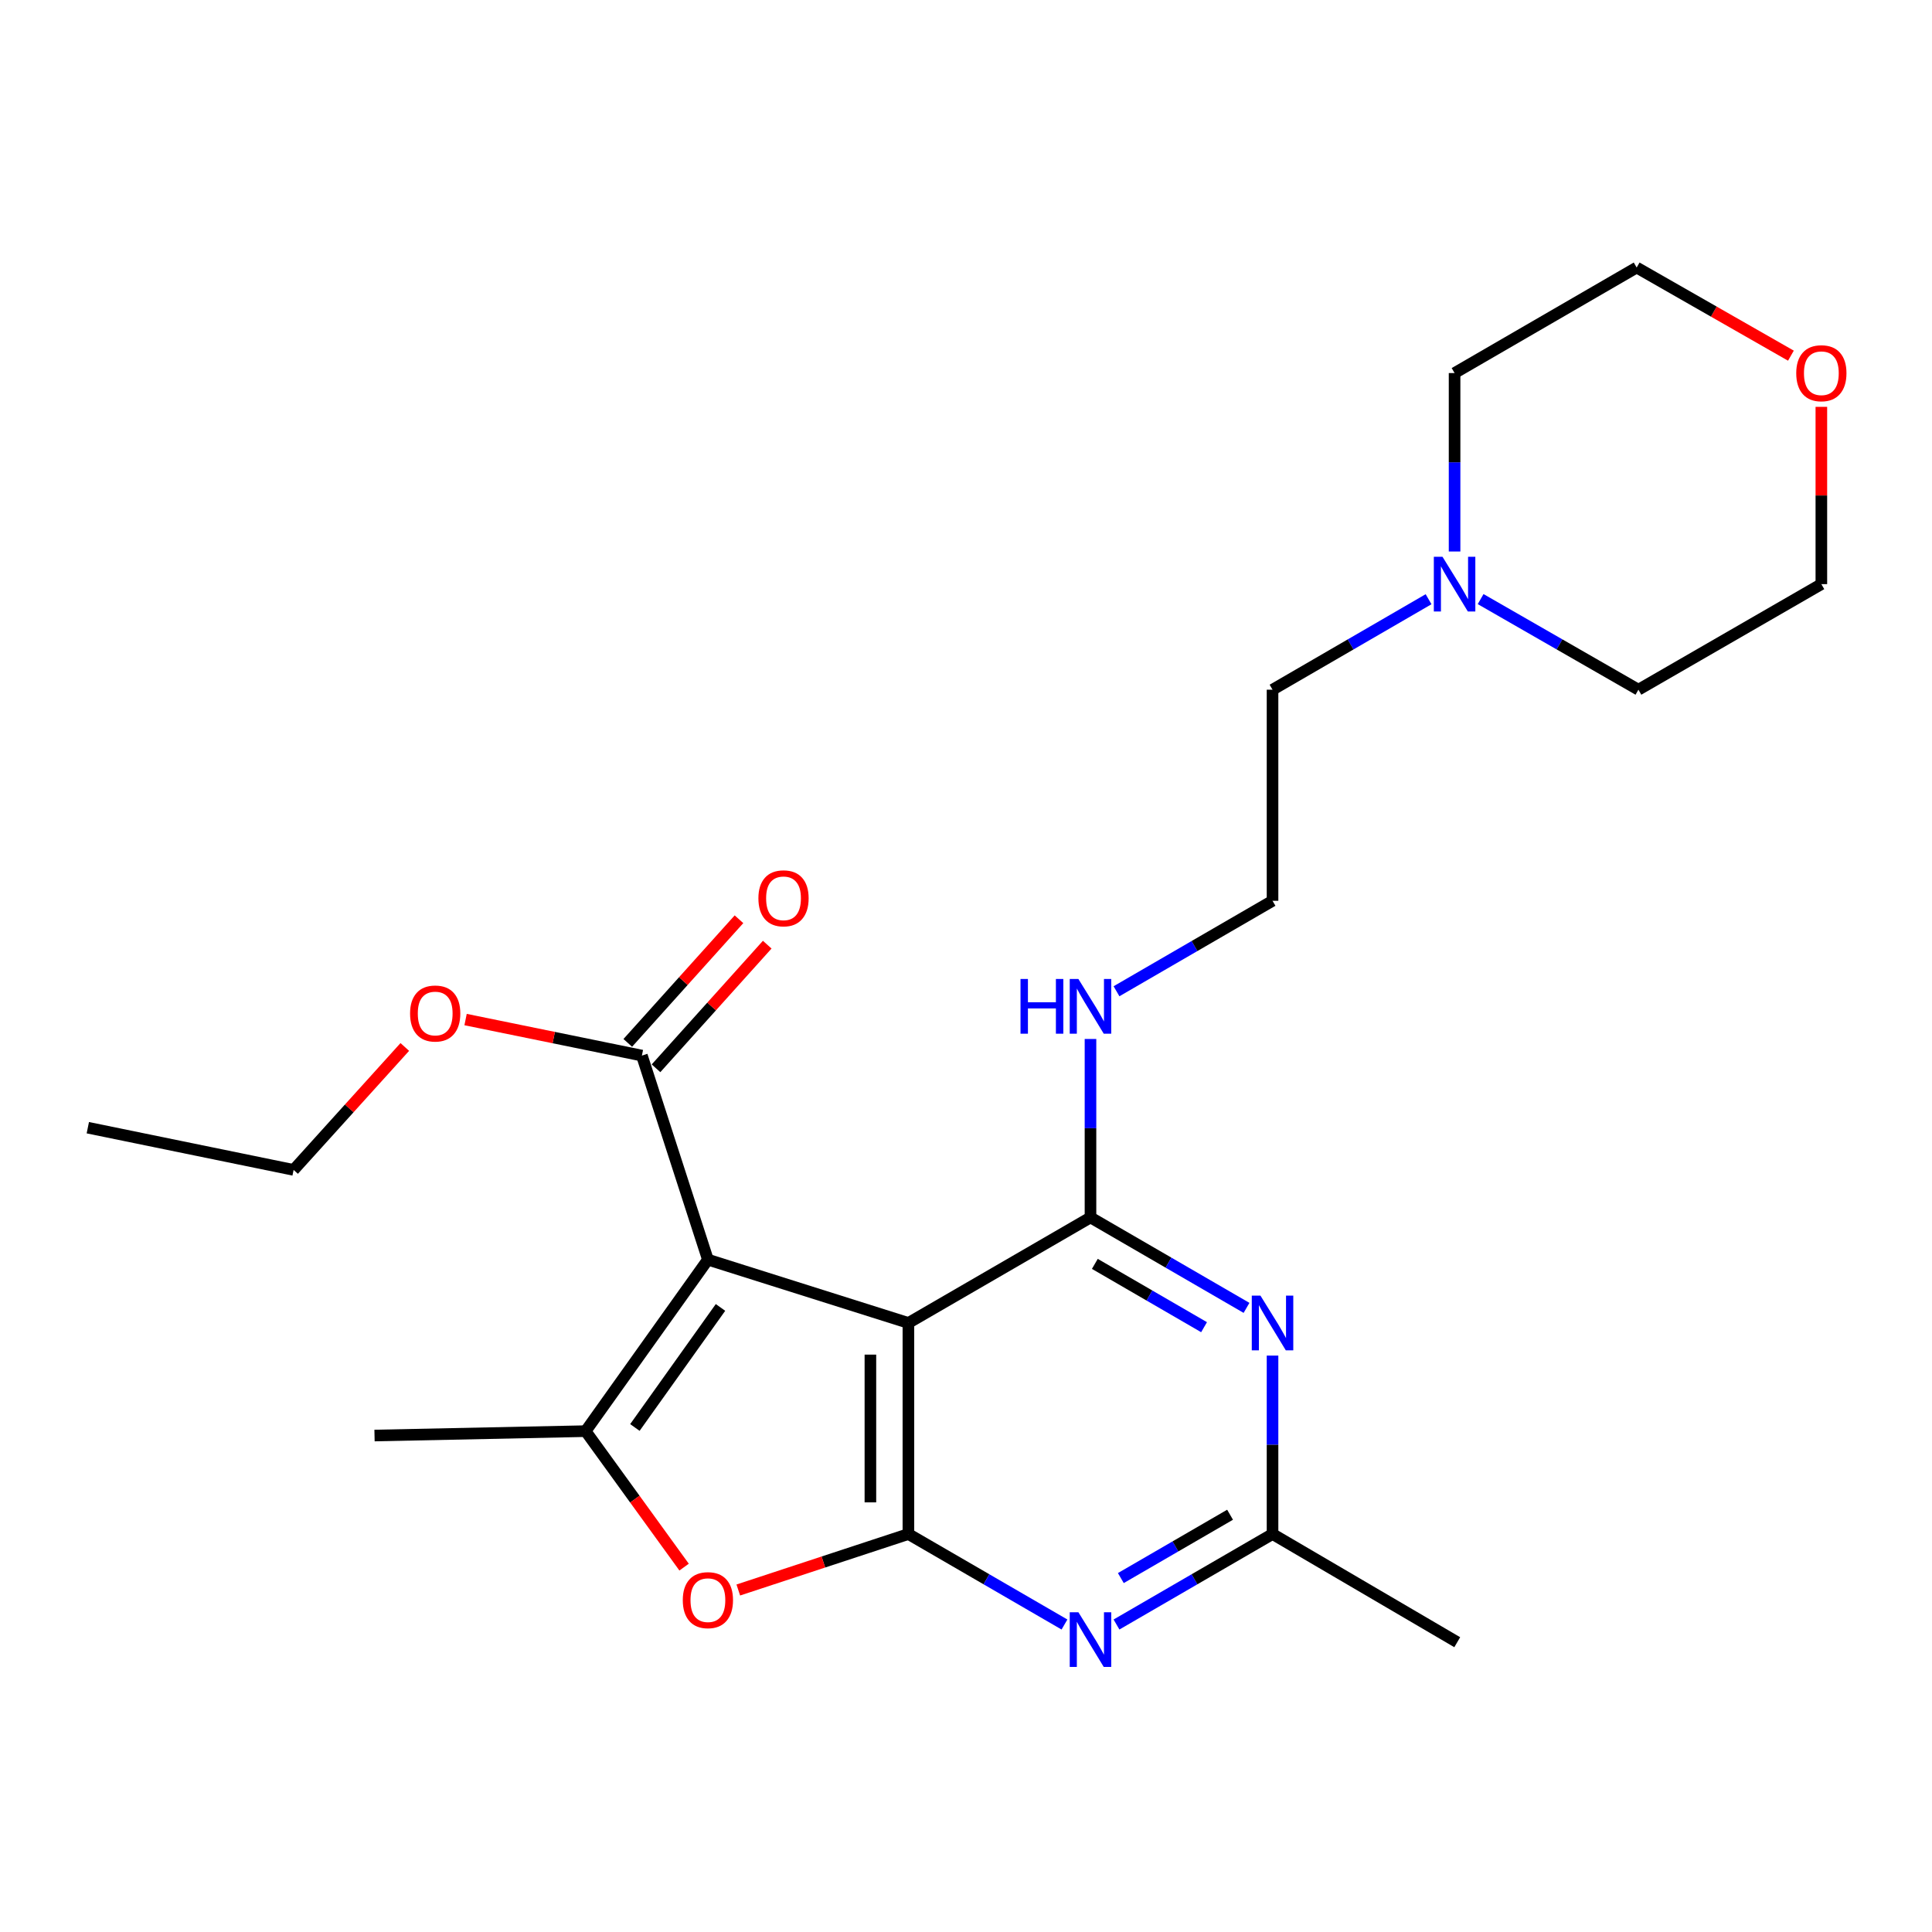 <?xml version='1.0' encoding='iso-8859-1'?>
<svg version='1.1' baseProfile='full'
              xmlns='http://www.w3.org/2000/svg'
                      xmlns:rdkit='http://www.rdkit.org/xml'
                      xmlns:xlink='http://www.w3.org/1999/xlink'
                  xml:space='preserve'
width='1000px' height='1000px' viewBox='0 0 1000 1000'>
<!-- END OF HEADER -->
<rect style='opacity:1.0;fill:#FFFFFF;stroke:none' width='1000' height='1000' x='0' y='0'> </rect>
<path class='bond-0' d='M 366.409,651.993 L 470.186,684.761' style='fill:none;fill-rule:evenodd;stroke:#000000;stroke-width:6px;stroke-linecap:butt;stroke-linejoin:miter;stroke-opacity:1' />
<path class='bond-2' d='M 366.409,651.993 L 303.114,740.757' style='fill:none;fill-rule:evenodd;stroke:#000000;stroke-width:6px;stroke-linecap:butt;stroke-linejoin:miter;stroke-opacity:1' />
<path class='bond-2' d='M 372.928,676.726 L 328.621,738.861' style='fill:none;fill-rule:evenodd;stroke:#000000;stroke-width:6px;stroke-linecap:butt;stroke-linejoin:miter;stroke-opacity:1' />
<path class='bond-7' d='M 366.409,651.993 L 332.243,546.371' style='fill:none;fill-rule:evenodd;stroke:#000000;stroke-width:6px;stroke-linecap:butt;stroke-linejoin:miter;stroke-opacity:1' />
<path class='bond-1' d='M 470.186,684.761 L 470.186,794.011' style='fill:none;fill-rule:evenodd;stroke:#000000;stroke-width:6px;stroke-linecap:butt;stroke-linejoin:miter;stroke-opacity:1' />
<path class='bond-1' d='M 450.519,701.148 L 450.519,777.624' style='fill:none;fill-rule:evenodd;stroke:#000000;stroke-width:6px;stroke-linecap:butt;stroke-linejoin:miter;stroke-opacity:1' />
<path class='bond-3' d='M 470.186,684.761 L 564.434,630.141' style='fill:none;fill-rule:evenodd;stroke:#000000;stroke-width:6px;stroke-linecap:butt;stroke-linejoin:miter;stroke-opacity:1' />
<path class='bond-5' d='M 470.186,794.011 L 510.578,817.429' style='fill:none;fill-rule:evenodd;stroke:#000000;stroke-width:6px;stroke-linecap:butt;stroke-linejoin:miter;stroke-opacity:1' />
<path class='bond-5' d='M 510.578,817.429 L 550.971,840.847' style='fill:none;fill-rule:evenodd;stroke:#0000FF;stroke-width:6px;stroke-linecap:butt;stroke-linejoin:miter;stroke-opacity:1' />
<path class='bond-24' d='M 470.186,794.011 L 426.163,808.495' style='fill:none;fill-rule:evenodd;stroke:#000000;stroke-width:6px;stroke-linecap:butt;stroke-linejoin:miter;stroke-opacity:1' />
<path class='bond-24' d='M 426.163,808.495 L 382.14,822.979' style='fill:none;fill-rule:evenodd;stroke:#FF0000;stroke-width:6px;stroke-linecap:butt;stroke-linejoin:miter;stroke-opacity:1' />
<path class='bond-4' d='M 303.114,740.757 L 328.6,775.947' style='fill:none;fill-rule:evenodd;stroke:#000000;stroke-width:6px;stroke-linecap:butt;stroke-linejoin:miter;stroke-opacity:1' />
<path class='bond-4' d='M 328.6,775.947 L 354.085,811.137' style='fill:none;fill-rule:evenodd;stroke:#FF0000;stroke-width:6px;stroke-linecap:butt;stroke-linejoin:miter;stroke-opacity:1' />
<path class='bond-14' d='M 303.114,740.757 L 193.853,743.03' style='fill:none;fill-rule:evenodd;stroke:#000000;stroke-width:6px;stroke-linecap:butt;stroke-linejoin:miter;stroke-opacity:1' />
<path class='bond-6' d='M 564.434,630.141 L 604.816,653.549' style='fill:none;fill-rule:evenodd;stroke:#000000;stroke-width:6px;stroke-linecap:butt;stroke-linejoin:miter;stroke-opacity:1' />
<path class='bond-6' d='M 604.816,653.549 L 645.198,676.957' style='fill:none;fill-rule:evenodd;stroke:#0000FF;stroke-width:6px;stroke-linecap:butt;stroke-linejoin:miter;stroke-opacity:1' />
<path class='bond-6' d='M 566.686,654.179 L 594.953,670.564' style='fill:none;fill-rule:evenodd;stroke:#000000;stroke-width:6px;stroke-linecap:butt;stroke-linejoin:miter;stroke-opacity:1' />
<path class='bond-6' d='M 594.953,670.564 L 623.221,686.95' style='fill:none;fill-rule:evenodd;stroke:#0000FF;stroke-width:6px;stroke-linecap:butt;stroke-linejoin:miter;stroke-opacity:1' />
<path class='bond-10' d='M 564.434,630.141 L 564.434,583.956' style='fill:none;fill-rule:evenodd;stroke:#000000;stroke-width:6px;stroke-linecap:butt;stroke-linejoin:miter;stroke-opacity:1' />
<path class='bond-10' d='M 564.434,583.956 L 564.434,537.772' style='fill:none;fill-rule:evenodd;stroke:#0000FF;stroke-width:6px;stroke-linecap:butt;stroke-linejoin:miter;stroke-opacity:1' />
<path class='bond-25' d='M 577.897,840.845 L 618.279,817.428' style='fill:none;fill-rule:evenodd;stroke:#0000FF;stroke-width:6px;stroke-linecap:butt;stroke-linejoin:miter;stroke-opacity:1' />
<path class='bond-25' d='M 618.279,817.428 L 658.661,794.011' style='fill:none;fill-rule:evenodd;stroke:#000000;stroke-width:6px;stroke-linecap:butt;stroke-linejoin:miter;stroke-opacity:1' />
<path class='bond-25' d='M 580.146,816.807 L 608.413,800.415' style='fill:none;fill-rule:evenodd;stroke:#0000FF;stroke-width:6px;stroke-linecap:butt;stroke-linejoin:miter;stroke-opacity:1' />
<path class='bond-25' d='M 608.413,800.415 L 636.681,784.023' style='fill:none;fill-rule:evenodd;stroke:#000000;stroke-width:6px;stroke-linecap:butt;stroke-linejoin:miter;stroke-opacity:1' />
<path class='bond-8' d='M 658.661,701.652 L 658.661,747.832' style='fill:none;fill-rule:evenodd;stroke:#0000FF;stroke-width:6px;stroke-linecap:butt;stroke-linejoin:miter;stroke-opacity:1' />
<path class='bond-8' d='M 658.661,747.832 L 658.661,794.011' style='fill:none;fill-rule:evenodd;stroke:#000000;stroke-width:6px;stroke-linecap:butt;stroke-linejoin:miter;stroke-opacity:1' />
<path class='bond-11' d='M 339.554,552.947 L 368.336,520.952' style='fill:none;fill-rule:evenodd;stroke:#000000;stroke-width:6px;stroke-linecap:butt;stroke-linejoin:miter;stroke-opacity:1' />
<path class='bond-11' d='M 368.336,520.952 L 397.117,488.958' style='fill:none;fill-rule:evenodd;stroke:#FF0000;stroke-width:6px;stroke-linecap:butt;stroke-linejoin:miter;stroke-opacity:1' />
<path class='bond-11' d='M 324.933,539.794 L 353.714,507.799' style='fill:none;fill-rule:evenodd;stroke:#000000;stroke-width:6px;stroke-linecap:butt;stroke-linejoin:miter;stroke-opacity:1' />
<path class='bond-11' d='M 353.714,507.799 L 382.496,475.805' style='fill:none;fill-rule:evenodd;stroke:#FF0000;stroke-width:6px;stroke-linecap:butt;stroke-linejoin:miter;stroke-opacity:1' />
<path class='bond-13' d='M 332.243,546.371 L 286.614,537.046' style='fill:none;fill-rule:evenodd;stroke:#000000;stroke-width:6px;stroke-linecap:butt;stroke-linejoin:miter;stroke-opacity:1' />
<path class='bond-13' d='M 286.614,537.046 L 240.985,527.722' style='fill:none;fill-rule:evenodd;stroke:#FF0000;stroke-width:6px;stroke-linecap:butt;stroke-linejoin:miter;stroke-opacity:1' />
<path class='bond-19' d='M 658.661,794.011 L 754.265,850.007' style='fill:none;fill-rule:evenodd;stroke:#000000;stroke-width:6px;stroke-linecap:butt;stroke-linejoin:miter;stroke-opacity:1' />
<path class='bond-9' d='M 739.425,310.154 L 699.043,333.571' style='fill:none;fill-rule:evenodd;stroke:#0000FF;stroke-width:6px;stroke-linecap:butt;stroke-linejoin:miter;stroke-opacity:1' />
<path class='bond-9' d='M 699.043,333.571 L 658.661,356.988' style='fill:none;fill-rule:evenodd;stroke:#000000;stroke-width:6px;stroke-linecap:butt;stroke-linejoin:miter;stroke-opacity:1' />
<path class='bond-17' d='M 766.371,310.089 L 807.207,333.539' style='fill:none;fill-rule:evenodd;stroke:#0000FF;stroke-width:6px;stroke-linecap:butt;stroke-linejoin:miter;stroke-opacity:1' />
<path class='bond-17' d='M 807.207,333.539 L 848.044,356.988' style='fill:none;fill-rule:evenodd;stroke:#000000;stroke-width:6px;stroke-linecap:butt;stroke-linejoin:miter;stroke-opacity:1' />
<path class='bond-18' d='M 752.888,285.455 L 752.888,239.276' style='fill:none;fill-rule:evenodd;stroke:#0000FF;stroke-width:6px;stroke-linecap:butt;stroke-linejoin:miter;stroke-opacity:1' />
<path class='bond-18' d='M 752.888,239.276 L 752.888,193.096' style='fill:none;fill-rule:evenodd;stroke:#000000;stroke-width:6px;stroke-linecap:butt;stroke-linejoin:miter;stroke-opacity:1' />
<path class='bond-15' d='M 577.897,513.074 L 618.279,489.662' style='fill:none;fill-rule:evenodd;stroke:#0000FF;stroke-width:6px;stroke-linecap:butt;stroke-linejoin:miter;stroke-opacity:1' />
<path class='bond-15' d='M 618.279,489.662 L 658.661,466.249' style='fill:none;fill-rule:evenodd;stroke:#000000;stroke-width:6px;stroke-linecap:butt;stroke-linejoin:miter;stroke-opacity:1' />
<path class='bond-12' d='M 926.977,184.096 L 887.057,161.286' style='fill:none;fill-rule:evenodd;stroke:#FF0000;stroke-width:6px;stroke-linecap:butt;stroke-linejoin:miter;stroke-opacity:1' />
<path class='bond-12' d='M 887.057,161.286 L 847.137,138.477' style='fill:none;fill-rule:evenodd;stroke:#000000;stroke-width:6px;stroke-linecap:butt;stroke-linejoin:miter;stroke-opacity:1' />
<path class='bond-26' d='M 942.729,210.588 L 942.729,256.467' style='fill:none;fill-rule:evenodd;stroke:#FF0000;stroke-width:6px;stroke-linecap:butt;stroke-linejoin:miter;stroke-opacity:1' />
<path class='bond-26' d='M 942.729,256.467 L 942.729,302.347' style='fill:none;fill-rule:evenodd;stroke:#000000;stroke-width:6px;stroke-linecap:butt;stroke-linejoin:miter;stroke-opacity:1' />
<path class='bond-22' d='M 209.523,541.904 L 180.748,573.725' style='fill:none;fill-rule:evenodd;stroke:#FF0000;stroke-width:6px;stroke-linecap:butt;stroke-linejoin:miter;stroke-opacity:1' />
<path class='bond-22' d='M 180.748,573.725 L 151.973,605.546' style='fill:none;fill-rule:evenodd;stroke:#000000;stroke-width:6px;stroke-linecap:butt;stroke-linejoin:miter;stroke-opacity:1' />
<path class='bond-16' d='M 658.661,466.249 L 658.661,356.988' style='fill:none;fill-rule:evenodd;stroke:#000000;stroke-width:6px;stroke-linecap:butt;stroke-linejoin:miter;stroke-opacity:1' />
<path class='bond-21' d='M 848.044,356.988 L 942.729,302.347' style='fill:none;fill-rule:evenodd;stroke:#000000;stroke-width:6px;stroke-linecap:butt;stroke-linejoin:miter;stroke-opacity:1' />
<path class='bond-20' d='M 752.888,193.096 L 847.137,138.477' style='fill:none;fill-rule:evenodd;stroke:#000000;stroke-width:6px;stroke-linecap:butt;stroke-linejoin:miter;stroke-opacity:1' />
<path class='bond-23' d='M 151.973,605.546 L 45.455,583.694' style='fill:none;fill-rule:evenodd;stroke:#000000;stroke-width:6px;stroke-linecap:butt;stroke-linejoin:miter;stroke-opacity:1' />
<path  class='atom-5' d='M 353.409 828.235
Q 353.409 821.435, 356.769 817.635
Q 360.129 813.835, 366.409 813.835
Q 372.689 813.835, 376.049 817.635
Q 379.409 821.435, 379.409 828.235
Q 379.409 835.115, 376.009 839.035
Q 372.609 842.915, 366.409 842.915
Q 360.169 842.915, 356.769 839.035
Q 353.409 835.155, 353.409 828.235
M 366.409 839.715
Q 370.729 839.715, 373.049 836.835
Q 375.409 833.915, 375.409 828.235
Q 375.409 822.675, 373.049 819.875
Q 370.729 817.035, 366.409 817.035
Q 362.089 817.035, 359.729 819.835
Q 357.409 822.635, 357.409 828.235
Q 357.409 833.955, 359.729 836.835
Q 362.089 839.715, 366.409 839.715
' fill='#FF0000'/>
<path  class='atom-6' d='M 558.174 834.493
L 567.454 849.493
Q 568.374 850.973, 569.854 853.653
Q 571.334 856.333, 571.414 856.493
L 571.414 834.493
L 575.174 834.493
L 575.174 862.813
L 571.294 862.813
L 561.334 846.413
Q 560.174 844.493, 558.934 842.293
Q 557.734 840.093, 557.374 839.413
L 557.374 862.813
L 553.694 862.813
L 553.694 834.493
L 558.174 834.493
' fill='#0000FF'/>
<path  class='atom-7' d='M 652.401 670.601
L 661.681 685.601
Q 662.601 687.081, 664.081 689.761
Q 665.561 692.441, 665.641 692.601
L 665.641 670.601
L 669.401 670.601
L 669.401 698.921
L 665.521 698.921
L 655.561 682.521
Q 654.401 680.601, 653.161 678.401
Q 651.961 676.201, 651.601 675.521
L 651.601 698.921
L 647.921 698.921
L 647.921 670.601
L 652.401 670.601
' fill='#0000FF'/>
<path  class='atom-10' d='M 746.628 288.187
L 755.908 303.187
Q 756.828 304.667, 758.308 307.347
Q 759.788 310.027, 759.868 310.187
L 759.868 288.187
L 763.628 288.187
L 763.628 316.507
L 759.748 316.507
L 749.788 300.107
Q 748.628 298.187, 747.388 295.987
Q 746.188 293.787, 745.828 293.107
L 745.828 316.507
L 742.148 316.507
L 742.148 288.187
L 746.628 288.187
' fill='#0000FF'/>
<path  class='atom-11' d='M 528.214 506.72
L 532.054 506.72
L 532.054 518.76
L 546.534 518.76
L 546.534 506.72
L 550.374 506.72
L 550.374 535.04
L 546.534 535.04
L 546.534 521.96
L 532.054 521.96
L 532.054 535.04
L 528.214 535.04
L 528.214 506.72
' fill='#0000FF'/>
<path  class='atom-11' d='M 558.174 506.72
L 567.454 521.72
Q 568.374 523.2, 569.854 525.88
Q 571.334 528.56, 571.414 528.72
L 571.414 506.72
L 575.174 506.72
L 575.174 535.04
L 571.294 535.04
L 561.334 518.64
Q 560.174 516.72, 558.934 514.52
Q 557.734 512.32, 557.374 511.64
L 557.374 535.04
L 553.694 535.04
L 553.694 506.72
L 558.174 506.72
' fill='#0000FF'/>
<path  class='atom-12' d='M 392.547 464.964
Q 392.547 458.164, 395.907 454.364
Q 399.267 450.564, 405.547 450.564
Q 411.827 450.564, 415.187 454.364
Q 418.547 458.164, 418.547 464.964
Q 418.547 471.844, 415.147 475.764
Q 411.747 479.644, 405.547 479.644
Q 399.307 479.644, 395.907 475.764
Q 392.547 471.884, 392.547 464.964
M 405.547 476.444
Q 409.867 476.444, 412.187 473.564
Q 414.547 470.644, 414.547 464.964
Q 414.547 459.404, 412.187 456.604
Q 409.867 453.764, 405.547 453.764
Q 401.227 453.764, 398.867 456.564
Q 396.547 459.364, 396.547 464.964
Q 396.547 470.684, 398.867 473.564
Q 401.227 476.444, 405.547 476.444
' fill='#FF0000'/>
<path  class='atom-13' d='M 929.729 193.176
Q 929.729 186.376, 933.089 182.576
Q 936.449 178.776, 942.729 178.776
Q 949.009 178.776, 952.369 182.576
Q 955.729 186.376, 955.729 193.176
Q 955.729 200.056, 952.329 203.976
Q 948.929 207.856, 942.729 207.856
Q 936.489 207.856, 933.089 203.976
Q 929.729 200.096, 929.729 193.176
M 942.729 204.656
Q 947.049 204.656, 949.369 201.776
Q 951.729 198.856, 951.729 193.176
Q 951.729 187.616, 949.369 184.816
Q 947.049 181.976, 942.729 181.976
Q 938.409 181.976, 936.049 184.776
Q 933.729 187.576, 933.729 193.176
Q 933.729 198.896, 936.049 201.776
Q 938.409 204.656, 942.729 204.656
' fill='#FF0000'/>
<path  class='atom-14' d='M 212.255 524.587
Q 212.255 517.787, 215.615 513.987
Q 218.975 510.187, 225.255 510.187
Q 231.535 510.187, 234.895 513.987
Q 238.255 517.787, 238.255 524.587
Q 238.255 531.467, 234.855 535.387
Q 231.455 539.267, 225.255 539.267
Q 219.015 539.267, 215.615 535.387
Q 212.255 531.507, 212.255 524.587
M 225.255 536.067
Q 229.575 536.067, 231.895 533.187
Q 234.255 530.267, 234.255 524.587
Q 234.255 519.027, 231.895 516.227
Q 229.575 513.387, 225.255 513.387
Q 220.935 513.387, 218.575 516.187
Q 216.255 518.987, 216.255 524.587
Q 216.255 530.307, 218.575 533.187
Q 220.935 536.067, 225.255 536.067
' fill='#FF0000'/>
</svg>
